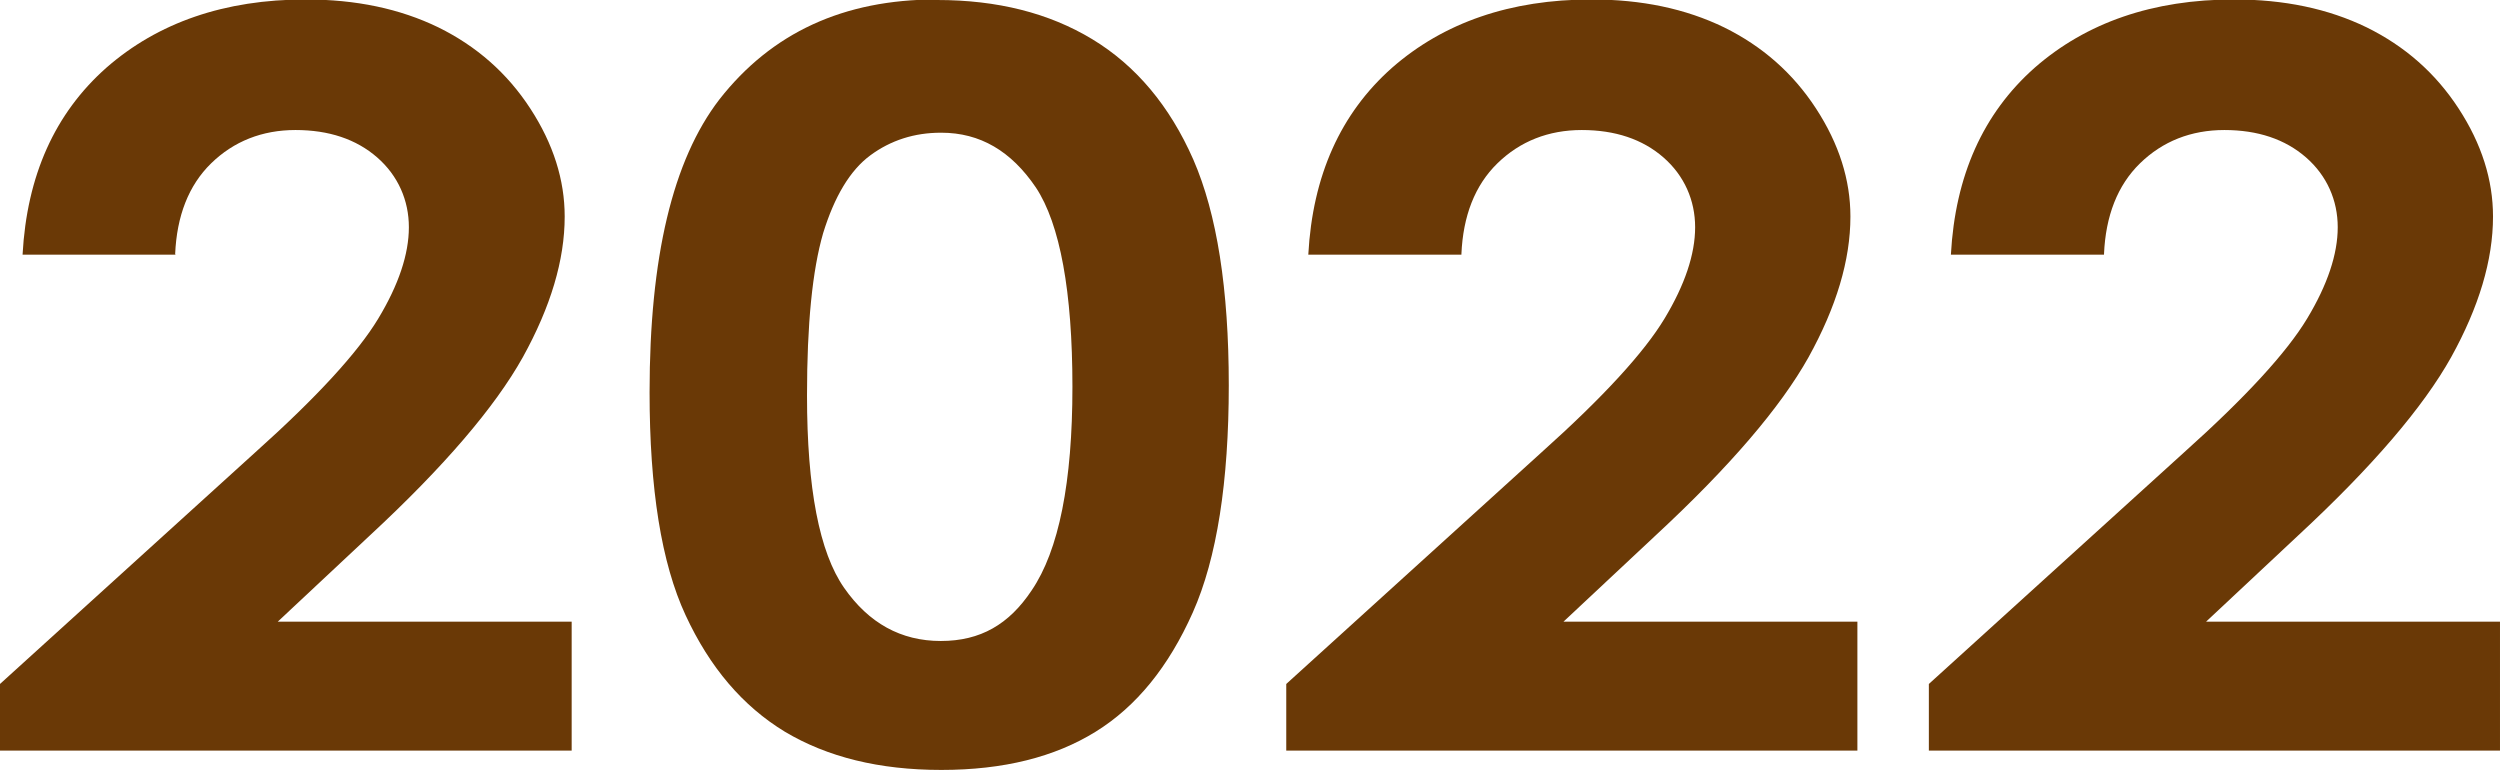 <?xml version="1.0" encoding="UTF-8"?>
<svg id="_圖層_2" data-name="圖層 2" xmlns="http://www.w3.org/2000/svg" viewBox="0 0 46.53 14.34">
  <defs>
    <style>
      .cls-1 {
        fill: #6a3906;
      }
    </style>
  </defs>
  <g id="text">
    <g>
      <path class="cls-1" d="M3.27,4.74H.42c.08-1.47,.6-2.63,1.56-3.48,.96-.84,2.2-1.27,3.71-1.27,.93,0,1.75,.17,2.47,.52,.71,.35,1.28,.85,1.71,1.51,.43,.66,.64,1.33,.64,2.01,0,.81-.26,1.68-.78,2.62-.52,.93-1.47,2.04-2.84,3.31l-1.72,1.61h5.47v2.4H0v-1.24l4.75-4.31c1.15-1.03,1.91-1.86,2.29-2.49,.38-.63,.57-1.2,.57-1.7s-.2-.96-.59-1.3c-.39-.34-.9-.51-1.52-.51s-1.15,.21-1.57,.62c-.42,.41-.64,.98-.67,1.69Z"/>
      <path class="cls-1" d="M17.44,0c1.12,0,2.08,.24,2.89,.73s1.44,1.24,1.88,2.24c.44,1.01,.66,2.41,.66,4.2s-.22,3.22-.67,4.23c-.45,1.01-1.05,1.75-1.81,2.22-.76,.47-1.71,.71-2.87,.71s-2.12-.24-2.91-.71c-.79-.48-1.4-1.2-1.85-2.17-.45-.97-.67-2.35-.67-4.15,0-2.51,.43-4.32,1.3-5.45,.97-1.24,2.31-1.86,4.04-1.86Zm.07,2.47c-.49,0-.93,.14-1.31,.42-.38,.28-.67,.77-.88,1.45-.2,.69-.3,1.69-.3,3.02,0,1.73,.23,2.92,.69,3.58s1.06,.99,1.8,.99,1.27-.31,1.69-.94c.51-.75,.76-2.02,.76-3.79s-.23-3.03-.68-3.71c-.46-.68-1.04-1.02-1.76-1.02Z"/>
      <path class="cls-1" d="M27.2,4.74h-2.85c.08-1.47,.6-2.63,1.56-3.48,.96-.84,2.2-1.27,3.71-1.27,.93,0,1.75,.17,2.47,.52,.71,.35,1.28,.85,1.71,1.51,.43,.66,.64,1.33,.64,2.01,0,.81-.26,1.68-.78,2.62-.52,.93-1.47,2.04-2.84,3.31l-1.72,1.61h5.47v2.4h-10.63v-1.24l4.75-4.31c1.15-1.03,1.91-1.86,2.29-2.49,.38-.63,.57-1.2,.57-1.7s-.2-.96-.59-1.3c-.39-.34-.9-.51-1.52-.51s-1.15,.21-1.57,.62c-.42,.41-.64,.98-.67,1.69Z"/>
      <path class="cls-1" d="M39.16,4.74h-2.85c.08-1.47,.6-2.63,1.56-3.48,.96-.84,2.2-1.27,3.71-1.27,.93,0,1.75,.17,2.47,.52,.71,.35,1.28,.85,1.71,1.51,.43,.66,.64,1.33,.64,2.01,0,.81-.26,1.68-.78,2.62-.52,.93-1.47,2.04-2.84,3.31l-1.72,1.61h5.47v2.4h-10.63v-1.24l4.75-4.31c1.15-1.03,1.91-1.86,2.29-2.49,.38-.63,.57-1.2,.57-1.7s-.2-.96-.59-1.3c-.39-.34-.9-.51-1.52-.51s-1.15,.21-1.57,.62c-.42,.41-.64,.98-.67,1.69Z"/>
    </g>
  </g>
</svg>